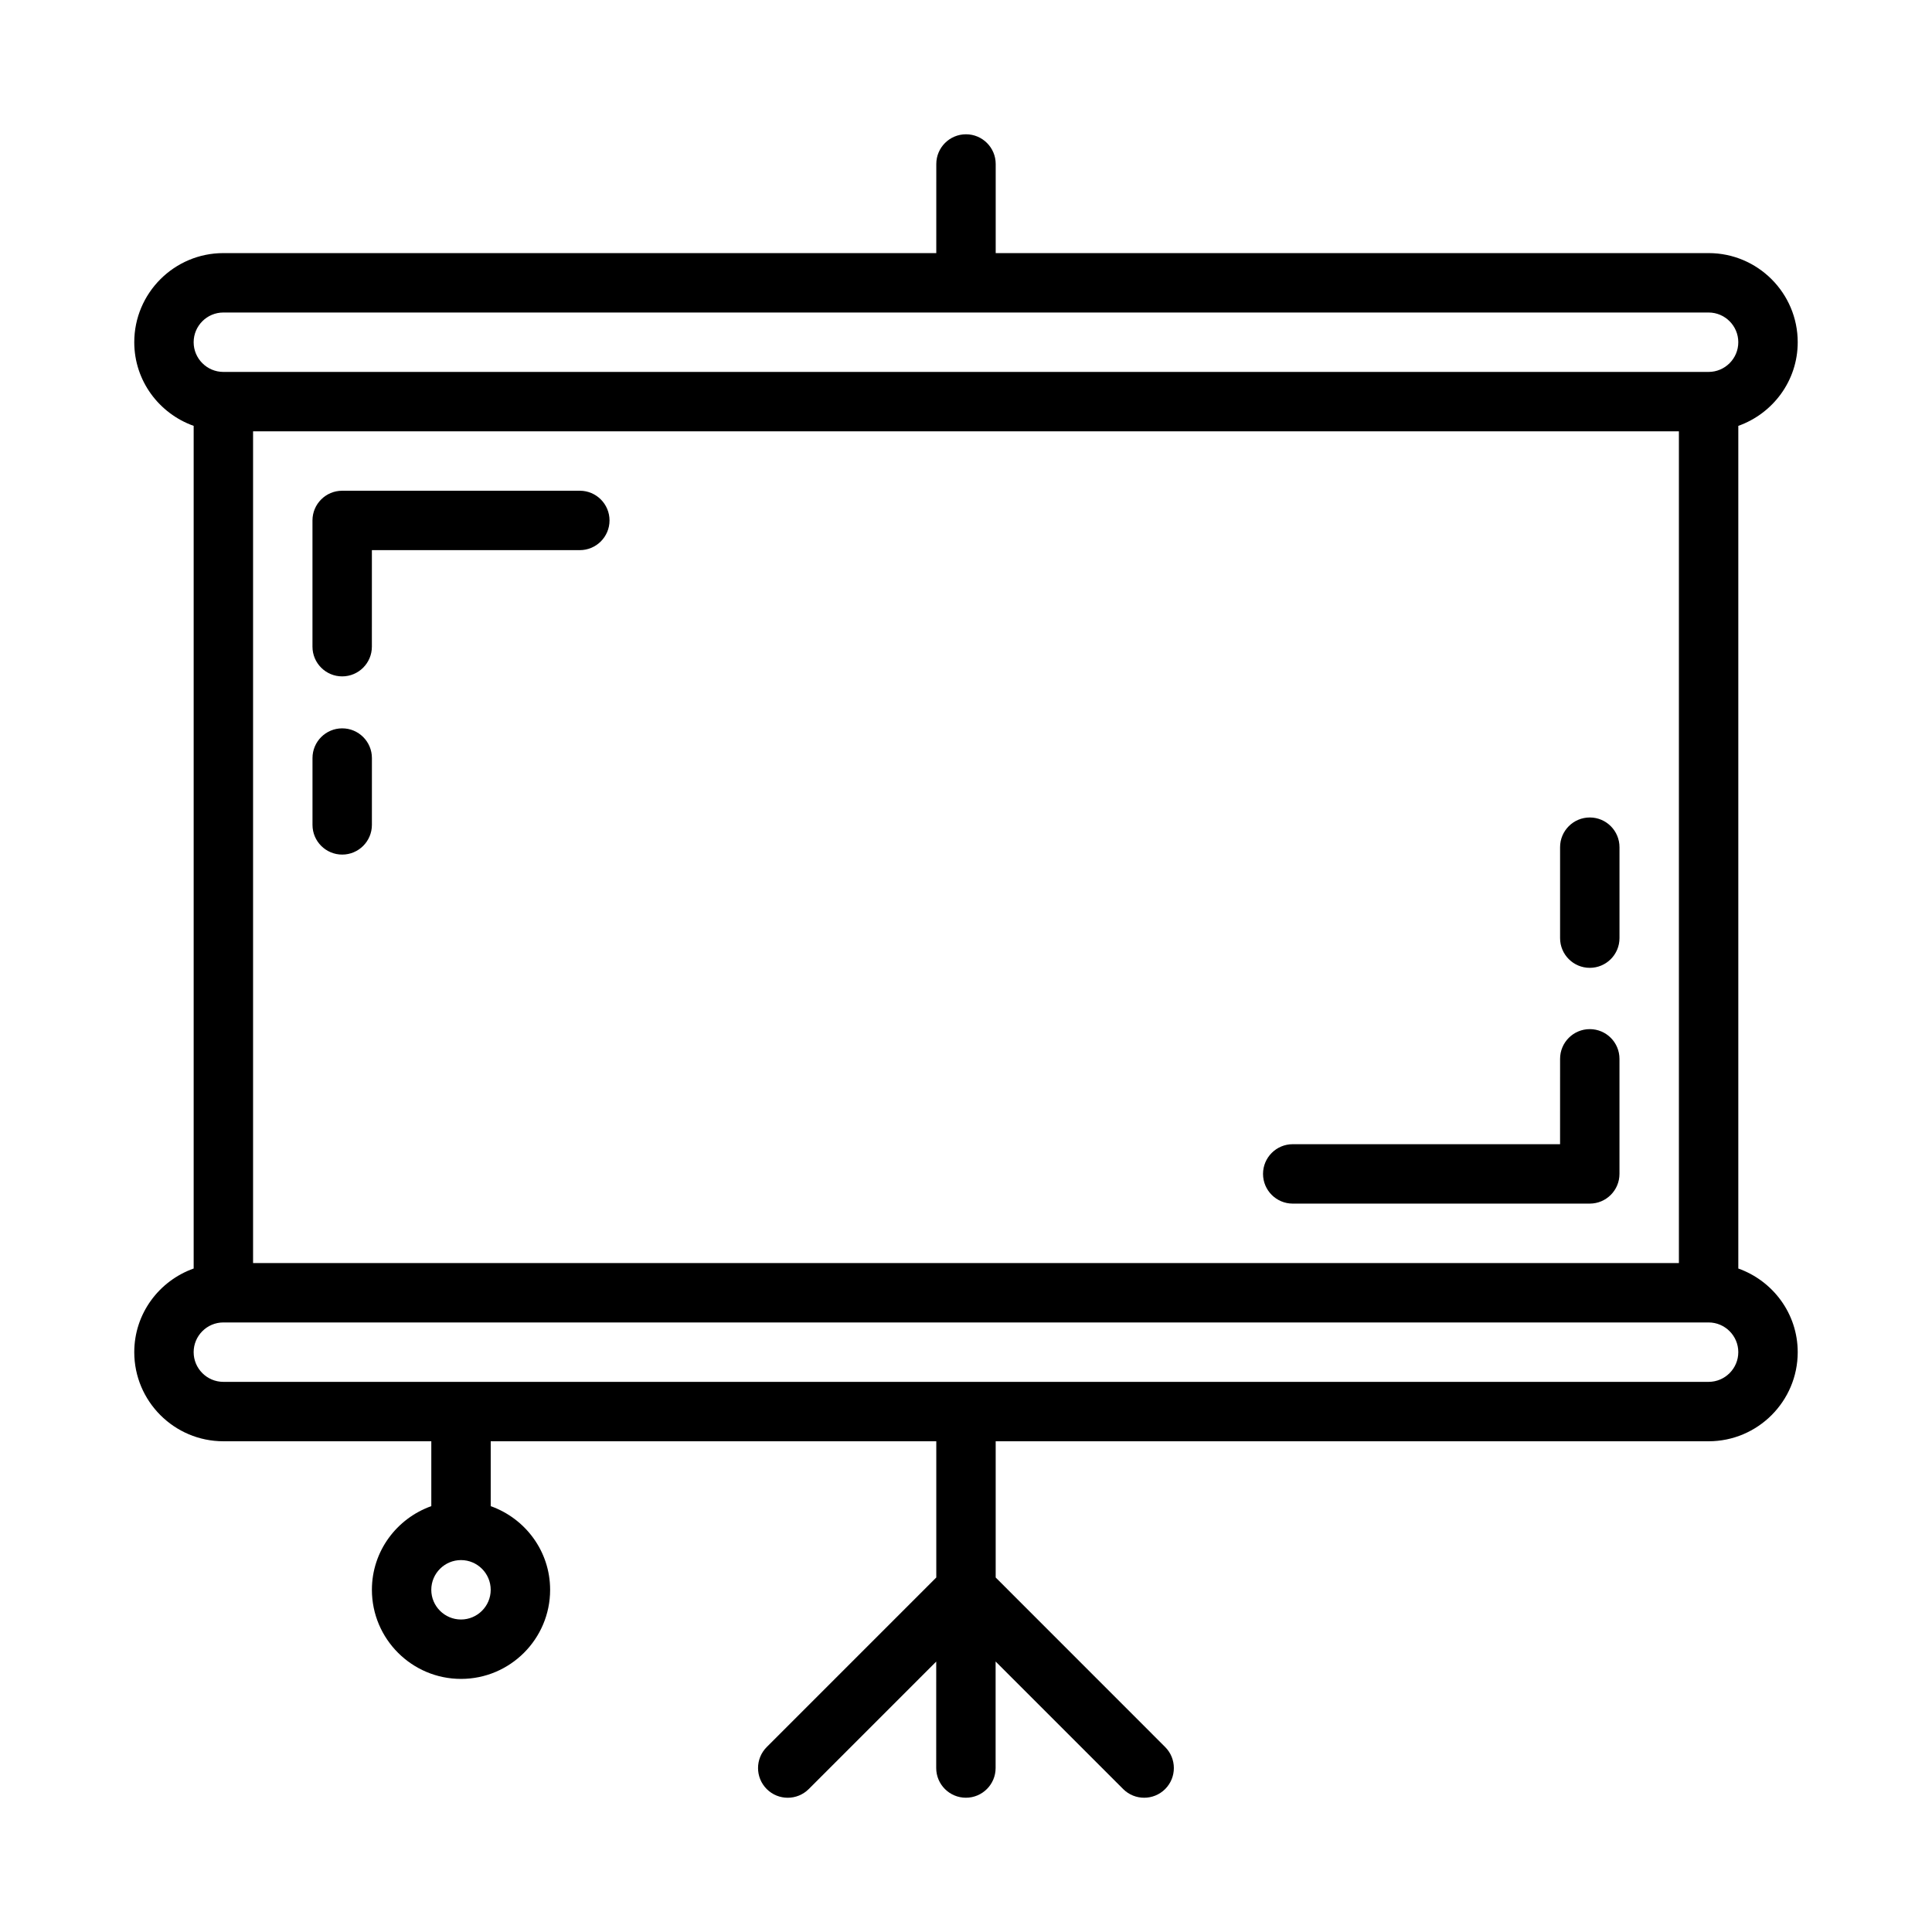 <?xml version="1.0" encoding="UTF-8"?>
<!-- The Best Svg Icon site in the world: iconSvg.co, Visit us! https://iconsvg.co -->
<svg fill="#000000" width="800px" height="800px" version="1.1" viewBox="144 144 512 512" xmlns="http://www.w3.org/2000/svg">
 <g>
  <path d="m604.67 480.17v-223.31c9.148-3.258 15.742-11.918 15.742-22.168 0-13.023-10.594-23.617-23.613-23.617h-188.93v-23.617c0-4.344-3.527-7.871-7.871-7.871s-7.871 3.527-7.871 7.871l-0.004 23.617h-188.93c-13.02 0-23.613 10.594-23.613 23.617 0 10.25 6.598 18.91 15.742 22.168v223.31c-9.148 3.258-15.742 11.918-15.742 22.168 0 13.02 10.594 23.613 23.617 23.613h55.102v17.191c-9.148 3.258-15.742 11.918-15.742 22.168 0 13.023 10.594 23.617 23.617 23.617 13.02 0 23.613-10.594 23.613-23.613 0-10.25-6.598-18.91-15.742-22.168v-17.195h118.08v36.102l-44.934 44.934c-3.07 3.07-3.07 8.062 0 11.133 3.07 3.07 8.062 3.07 11.133 0l33.785-33.785-0.004 28.211c0 4.344 3.527 7.871 7.871 7.871s7.871-3.527 7.871-7.871v-28.23s33.785 33.785 33.801 33.801c3.07 3.07 8.062 3.07 11.133 0 3.07-3.07 3.07-8.062 0-11.133l-44.914-44.93v-36.102h188.93c13.02 0 23.617-10.598 23.617-23.617-0.004-10.246-6.598-18.906-15.746-22.164zm-338.5 93.016c-4.332 0-7.875-3.527-7.875-7.871 0-4.348 3.543-7.875 7.875-7.875 4.328 0 7.871 3.527 7.871 7.875 0 4.344-3.543 7.871-7.871 7.871zm-55.105-314.88h377.86v220.42h-377.86zm-7.871-31.488h393.6c4.328 0 7.871 3.527 7.871 7.875 0 4.344-3.543 7.871-7.871 7.871h-393.6c-4.332 0-7.875-3.527-7.875-7.871 0-4.348 3.543-7.875 7.875-7.875zm393.6 283.39h-393.6c-4.332 0-7.875-3.527-7.875-7.871 0-4.348 3.543-7.875 7.875-7.875h393.6c4.328 0 7.871 3.527 7.871 7.871 0 4.348-3.543 7.875-7.871 7.875z"/>
  <path d="m234.69 337.02c-4.348 0-7.875 3.527-7.875 7.871v17.711c0 4.344 3.527 7.871 7.871 7.871s7.871-3.527 7.871-7.871l0.004-17.711c0-4.344-3.527-7.871-7.871-7.871z"/>
  <path d="m565.31 416.73c-4.344 0-7.871 3.527-7.871 7.871l-0.004 22.625h-70.848c-4.344 0-7.871 3.527-7.871 7.871s3.527 7.871 7.871 7.871h78.719c4.344 0 7.871-3.527 7.871-7.871v-30.496c0.004-4.344-3.523-7.871-7.867-7.871z"/>
  <path d="m565.31 360.64c-4.344 0-7.871 3.527-7.871 7.871v24.105c0 4.344 3.527 7.871 7.871 7.871s7.871-3.527 7.871-7.871v-24.102c0-4.348-3.527-7.875-7.871-7.875z"/>
  <path d="m297.66 274.05h-62.977c-4.348 0-7.875 3.527-7.875 7.871v33.457c0 4.344 3.527 7.871 7.871 7.871s7.871-3.527 7.871-7.871l0.004-25.586h55.105c4.344 0 7.871-3.527 7.871-7.871s-3.527-7.871-7.871-7.871z"/>
 </g>
</svg>